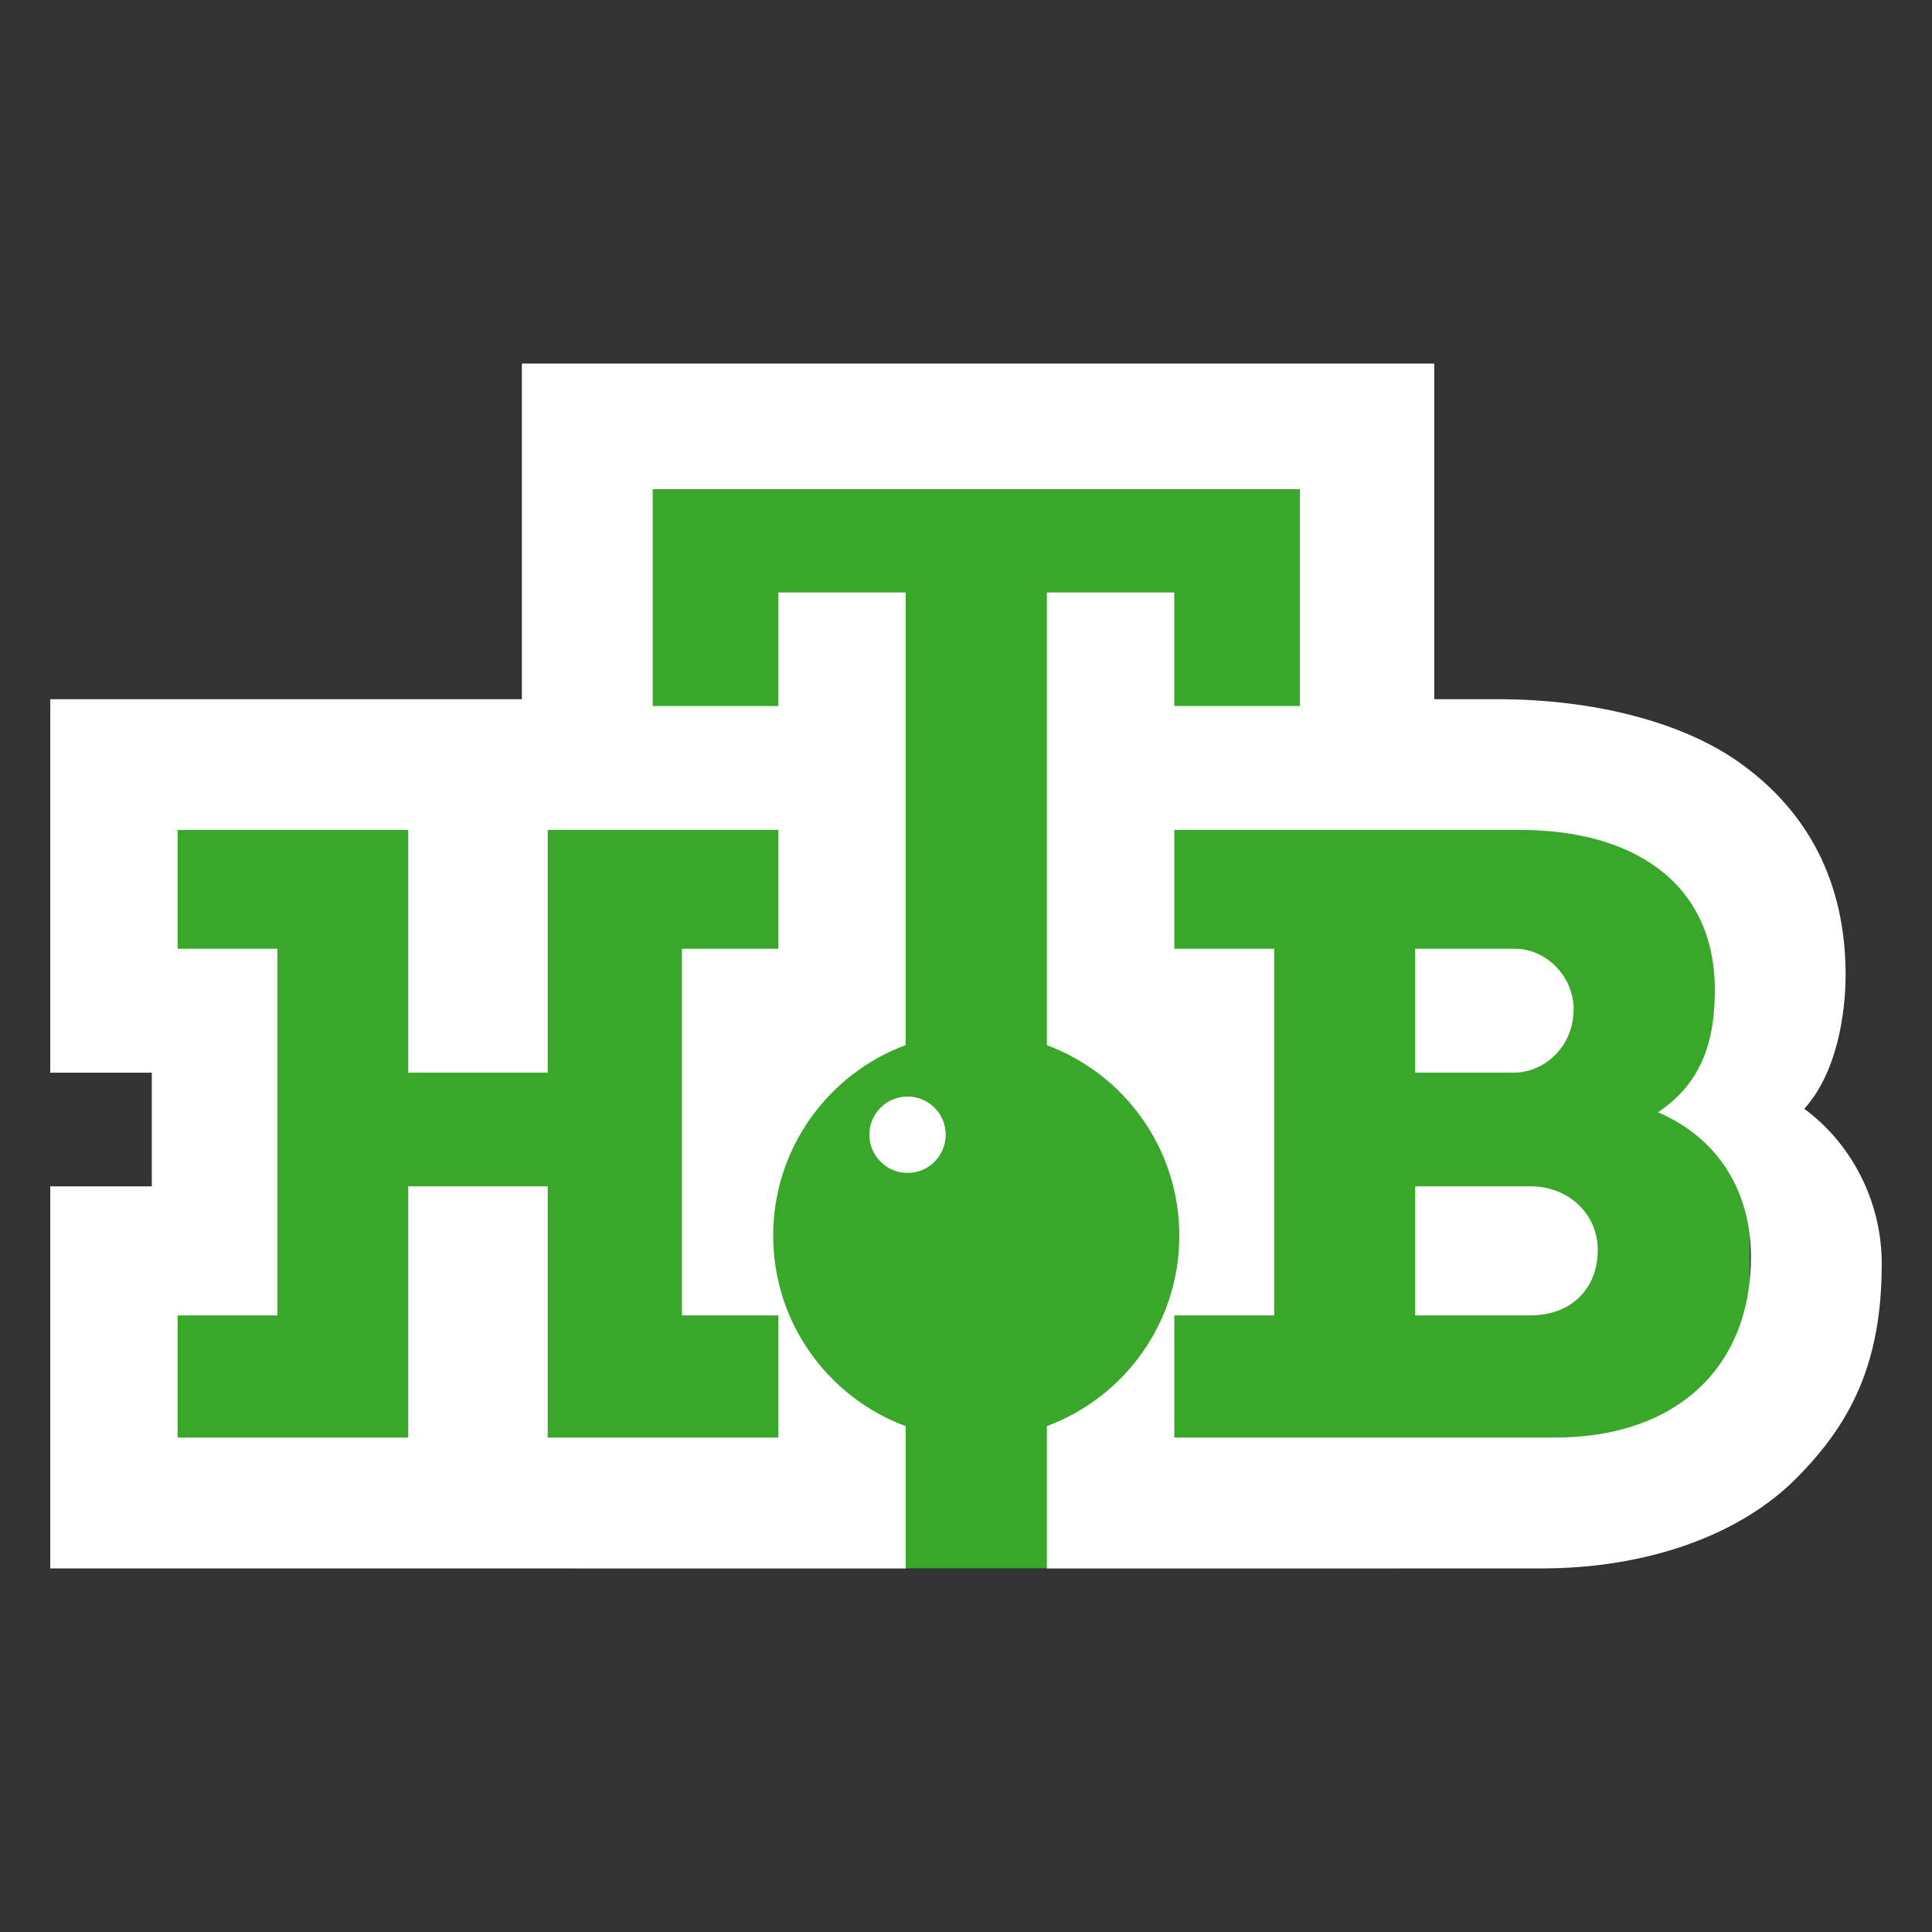 <?xml version="1.0" encoding="UTF-8" standalone="no"?> <svg xmlns:inkscape="http://www.inkscape.org/namespaces/inkscape" xmlns:sodipodi="http://sodipodi.sourceforge.net/DTD/sodipodi-0.dtd" xmlns="http://www.w3.org/2000/svg" xmlns:svg="http://www.w3.org/2000/svg" xmlns:rdf="http://www.w3.org/1999/02/22-rdf-syntax-ns#" xmlns:cc="http://creativecommons.org/ns#" xmlns:dc="http://purl.org/dc/elements/1.1/" width="1976.271" height="1976.271" version="1.1" id="svg6" sodipodi:docname="NTV_logo.svg" inkscape:version="1.1.2 (0a00cf5339, 2022-02-04)"><rect width="100%" height="100%" fill="#333333" stroke="none"/><defs id="defs10"></defs><rect style="fill:#39a82a;fill-opacity:1;stroke-width:5.018" width="846.096" height="1190.521" x="584.644" y="413.697" id="rect2"></rect><rect style="fill:#39a82a;fill-opacity:1;stroke-width:5.29" width="1627.081" height="687.988" x="162.743" y="810.703" id="rect133"></rect><path style="fill:#ffffff;fill-opacity:1;stroke-width:17.576" d="m 889.278,1160.665 c 0,-21.531 17.523,-39.002 39.072,-39.002 21.566,0 39.037,17.471 39.037,39.002 0,21.619 -17.471,39.142 -39.037,39.142 -21.549,-0.02 -39.072,-17.523 -39.072,-39.142 m 658.778,-63.398 H 1447.642 V 970.506 h 102.171 c 31.69,0 59.865,28.192 59.865,61.64 0,38.721 -29.932,65.12 -61.623,65.12 m 17.576,248.265 h -117.99 v -132.051 h 117.99 c 38.685,0 68.724,28.157 68.724,65.155 0,40.461 -28.192,66.895 -68.724,66.895 m 24.677,124.985 c 125.02,0 200.756,-72.133 200.756,-184.868 0,-66.931 -33.43,-121.452 -95.088,-147.887 47.544,-31.69 58.16,-77.459 58.16,-125.02 0,-109.149 -82.837,-163.776 -199.034,-163.776 h -353.899 v 121.54 h 102.171 v 375.026 h -102.171 v 124.968 l 389.104,0.02 z M 796.194,848.966 H 560.267 V 1097.267 H 417.617 V 848.966 H 181.69 v 121.54 h 102.101 v 375.026 h -102.101 v 124.968 h 235.927 v -257.018 h 142.649 v 257.018 h 235.927 v -124.968 h -98.603 V 970.506 h 98.603 z M 1845.587,1134.23 c 45.769,33.43 79.269,91.59 79.269,158.521 0,102.066 -31.76,163.688 -88.022,220.055 -56.367,56.385 -149.68,91.573 -260.586,91.573 H 1070.859 V 1458.794 c 79.129,-29.352 135.496,-105.51 135.496,-194.781 0,-89.305 -56.367,-165.516 -135.496,-194.869 V 606.044 h 130.311 v 116.179 h 128.536 V 500.375 H 667.675 v 221.848 h 128.536 V 606.044 h 130.24 v 462.978 c -79.129,29.352 -135.566,105.581 -135.566,194.974 0,89.305 56.438,165.516 135.566,194.816 V 1604.361 H 51.415 V 1213.517 H 155.273 V 1097.302 H 51.415 V 715.228 H 533.849 V 371.893 h 933.267 v 343.336 h 65.12 c 96.775,0 190.07,22.867 249.953,66.895 65.226,47.544 105.704,117.99 105.704,214.853 -0.053,40.39 -8.876,100.29 -42.306,137.253 z" id="path4" inkscape:connector-curvature="0"></path></svg> 